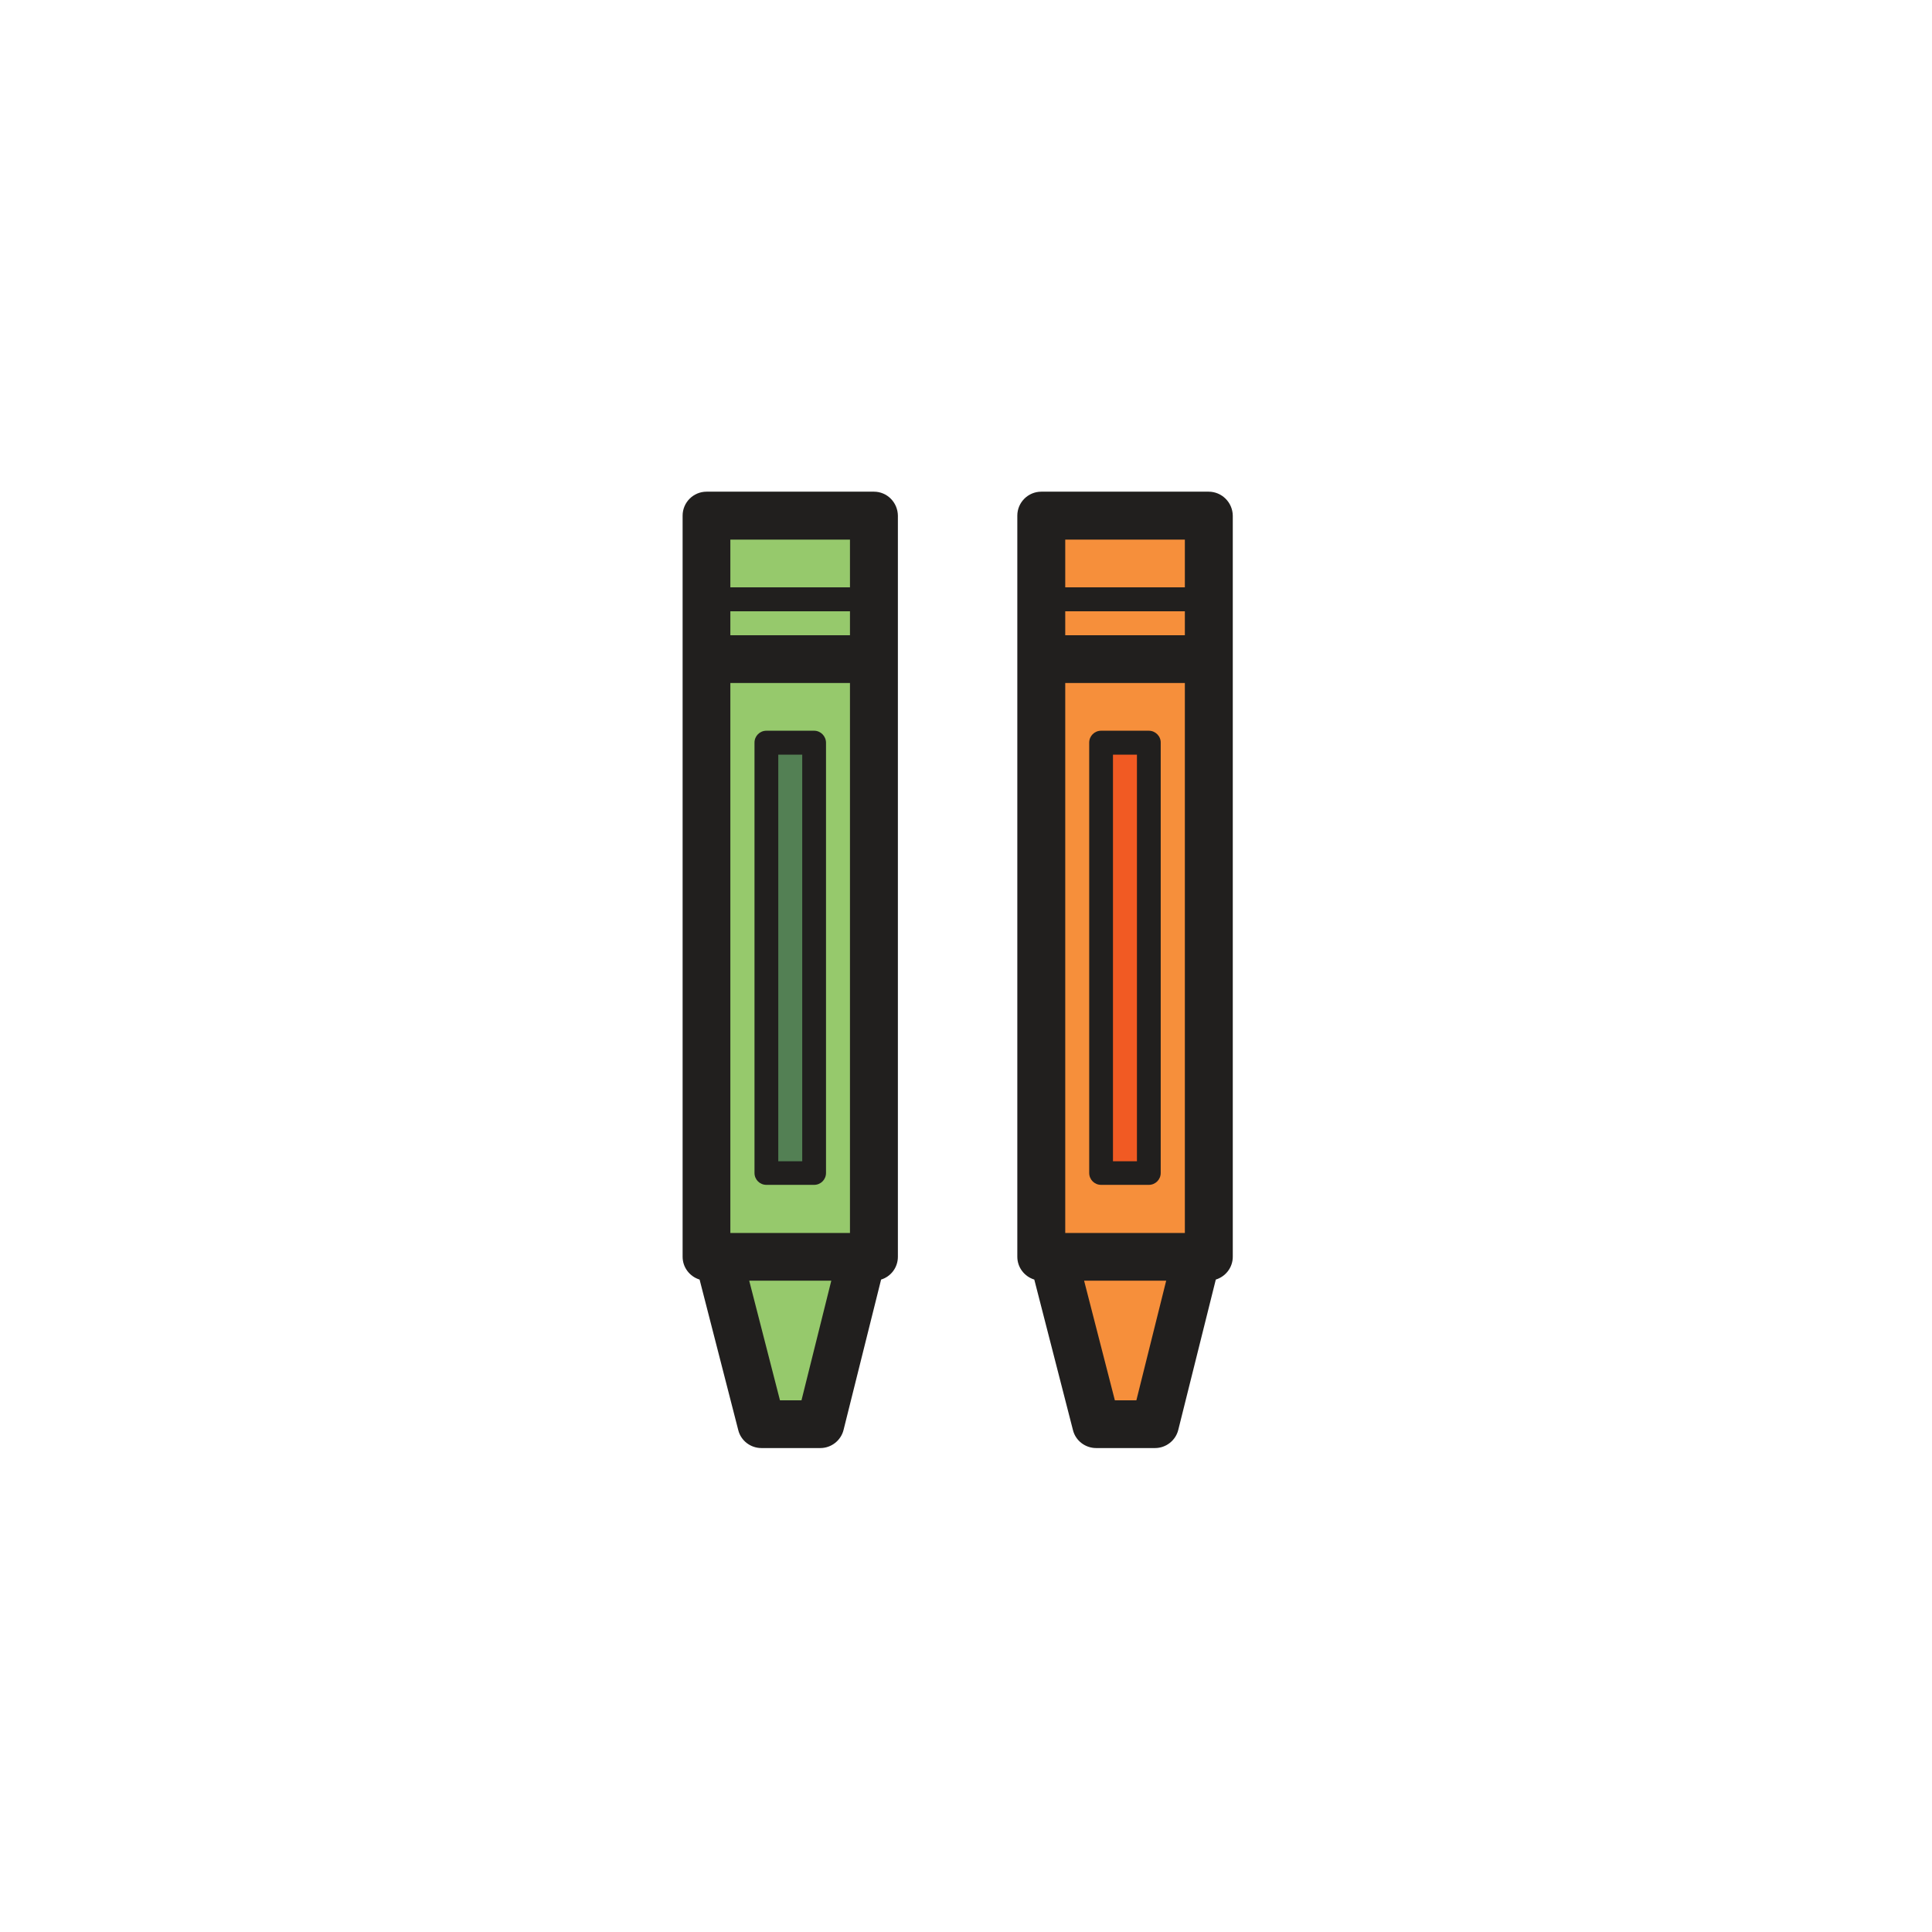 <?xml version="1.0" encoding="utf-8"?>

<svg width="800px" height="800px" viewBox="0 0 1024 1024" class="icon"  version="1.1" xmlns="http://www.w3.org/2000/svg"><path d="M374.5 273.3h88.7v76h-88.7zM374.5 349.3h88.7v316.8h-88.7zM456.8 666.1h-76l22.8 88.8h31.1z" fill="#96C96C" /><path d="M406.1 393.7h25.3v228.1h-25.3z" fill="#538054" /><path d="M463.2 260.6h-88.7c-7 0-12.7 5.7-12.7 12.7v392.8c0 5.7 3.8 10.5 9 12.1l20.5 79.8c1.4 5.6 6.5 9.5 12.3 9.5h31.2c5.8 0 10.9-4 12.3-9.6l19.9-79.7c5.2-1.6 8.9-6.4 8.9-12.1V273.3c-0.1-7-5.7-12.7-12.7-12.7zM387.1 324h63.4v12.7h-63.4V324z m0 38h63.4v291.5h-63.4V362z m63.4-76v25.3h-63.4V286h63.4z m-25.7 456.2h-11.4l-16.3-63.4h43.5l-15.8 63.4z" fill="#211F1E" /><path d="M431.5 387.3h-25.3c-3.5 0-6.3 2.8-6.3 6.3v228.1c0 3.5 2.8 6.3 6.3 6.3h25.3c3.5 0 6.3-2.8 6.3-6.3v-228c0-3.5-2.8-6.4-6.3-6.4z m-6.3 228.2h-12.7V400h12.7v215.5z" fill="#211F1E" /><path d="M551.9 273.3h88.7v76h-88.7zM551.9 349.3h88.7v316.8h-88.7zM634.3 666.1h-76l22.7 88.8h31.2z" fill="#F68F3B" /><path d="M583.6 393.7h25.3v228.1h-25.3z" fill="#F15A23" /><path d="M640.6 260.6h-88.7c-7 0-12.7 5.7-12.7 12.7v392.8c0 5.7 3.8 10.5 9 12.1l20.5 79.8c1.4 5.6 6.5 9.5 12.3 9.5h31.2c5.8 0 10.9-4 12.3-9.6l19.9-79.7c5.2-1.6 9-6.4 9-12.1V273.3c-0.1-7-5.8-12.7-12.8-12.7z m-76 63.4H628v12.7h-63.4V324z m0 38H628v291.5h-63.4V362z m63.4-76v25.3h-63.4V286H628z m-25.7 456.2h-11.4l-16.3-63.4h43.5l-15.8 63.4z" fill="#211F1E" /><path d="M608.9 387.3h-25.3c-3.5 0-6.3 2.8-6.3 6.3v228.1c0 3.5 2.8 6.3 6.3 6.3h25.3c3.5 0 6.3-2.8 6.3-6.3v-228c0.1-3.5-2.8-6.4-6.3-6.4z m-6.3 228.2h-12.7V400h12.7v215.5z" fill="#211F1E" /></svg>